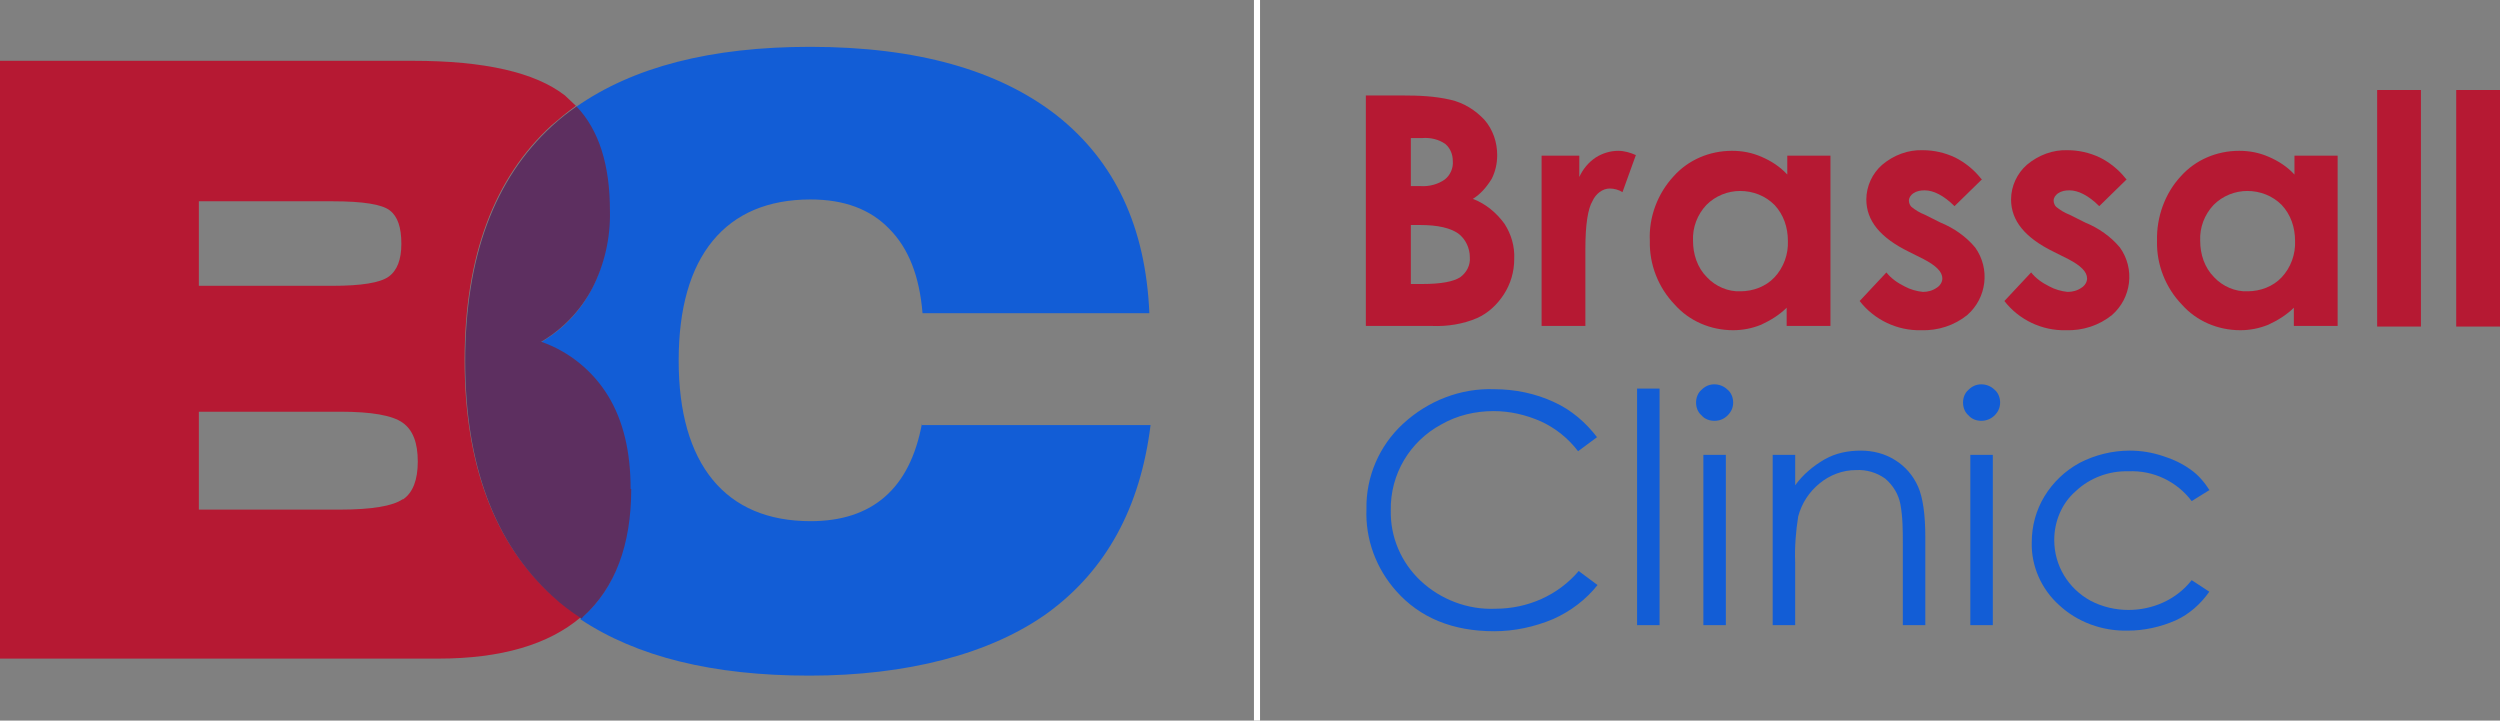 <?xml version="1.0" encoding="UTF-8"?>
<svg xmlns="http://www.w3.org/2000/svg" id="Layer_1" version="1.1" viewBox="0 0 411.1 118.5">
  <rect x="0" y="0" width="411.1" height="118.5" fill="#808080" stroke="none"/>
  <defs>
    <style>
      .st0 {
        fill: #5d2f60;
      }

      .st1 {
        fill: none;
        stroke: #fff;
        stroke-miterlimit: 10;
      }

      .st2 {
        fill: #125dd6;
      }

      .st3 {
        fill: #b61933;
      }
    </style>
  </defs>
  <g id="brassall-clinic-logo">
    <g id="Group_6">
      <path id="Path_1" class="st3" d="M76.4,59.3c0-17.1,4.8-30,14.3-38.7,1.3-1.1,2.6-2.2,4-3.2-.6-.6-1.2-1.1-1.8-1.7-4.9-3.8-13.2-5.7-25-5.7H0v98.3h72.1c10.3,0,18.1-2.3,23.4-6.8-1.7-1.1-3.3-2.4-4.8-3.7-9.5-8.7-14.3-21.6-14.3-38.6ZM32.7,33.1h22c5,0,8.1.5,9.4,1.5s1.9,2.8,1.9,5.5c0,2.6-.7,4.4-2.1,5.4-1.4,1-4.5,1.5-9.2,1.5h-22v-13.9ZM66.2,82.1c-1.6,1.1-5,1.7-10.3,1.7h-23.2v-16.1h23.2c5.2,0,8.6.6,10.3,1.8s2.5,3.3,2.5,6.4c0,3-.8,5.1-2.4,6.2Z"></path>
      <path id="Path_2" class="st2" d="M151.6,69.7c-1,5.3-3,9.3-6.1,12s-7.2,4-12.2,4c-7,0-12.4-2.3-16.1-6.8s-5.6-11.1-5.6-19.6c0-8.6,1.9-15.2,5.6-19.7s9.1-6.8,16.1-6.8c5.5,0,9.8,1.6,12.9,4.8,3.2,3.2,5,7.8,5.5,13.9h37.3c-.6-14.1-5.6-24.9-15.2-32.5-9.6-7.5-23.1-11.3-40.6-11.3-16.3,0-29.1,3.3-38.5,9.9,3.7,3.9,5.5,9.6,5.5,17.2,0,4.4-.9,8.8-2.9,12.7-1.9,3.7-4.8,6.7-8.4,8.8,4.6,1.6,8.5,4.7,11,8.9,2.5,4.1,3.7,9.2,3.7,15.3,0,9.4-2.6,16.4-7.9,21-.1,0-.2.2-.3.3,9.3,6.2,21.8,9.3,37.7,9.3s29.8-3.5,39.3-10.4c9.5-7,15.1-17.2,16.8-30.8h-37.7Z"></path>
      <path id="Path_3" class="st0" d="M103.7,80.4c0-6.1-1.2-11.2-3.7-15.3-2.5-4.1-6.4-7.3-11-8.9,3.6-2.1,6.5-5.2,8.4-8.8,2-3.9,3-8.3,2.9-12.7,0-7.6-1.8-13.3-5.5-17.2-1.4,1-2.7,2-4,3.2-9.5,8.7-14.3,21.6-14.3,38.7,0,17,4.8,29.9,14.3,38.6,1.5,1.4,3.1,2.6,4.8,3.7.1,0,.2-.2.3-.3,5.2-4.7,7.9-11.7,7.9-21Z"></path>
    </g>
    <g id="Group_9">
      <g id="Group_7">
        <path id="Path_4" class="st3" d="M224.6,53.6V15.7h6.1c2.6,0,5.2.1,7.8.7,2.2.5,4.1,1.7,5.6,3.3,1.4,1.6,2.1,3.7,2.1,5.8,0,1.4-.3,2.7-.9,3.9-.8,1.3-1.8,2.5-3.1,3.3,2.1.8,3.9,2.3,5.2,4.1,1.1,1.7,1.7,3.7,1.6,5.8,0,2.1-.6,4.1-1.7,5.8-1.1,1.7-2.6,3.1-4.4,3.9-2.3,1-4.9,1.4-7.4,1.3h-10.9ZM232,22.6v8h1.6c1.4.1,2.9-.3,4-1.1.9-.7,1.4-1.9,1.3-3,0-1.1-.4-2.1-1.2-2.8-1.1-.8-2.5-1.1-3.8-1h-1.9ZM232,37v9.7h1.9c3.1,0,5.1-.4,6.2-1.1,1.1-.8,1.7-2,1.6-3.3,0-1.5-.7-3-1.9-3.9-1.3-.9-3.3-1.4-6.3-1.4h-1.5Z"></path>
        <path id="Path_5" class="st3" d="M253.5,25.6h6.2v3.5c.6-1.3,1.5-2.4,2.7-3.2,1.1-.7,2.4-1.1,3.7-1.1,1,0,2,.3,2.9.7l-2.2,6.1c-.6-.4-1.4-.6-2.1-.6-1.2,0-2.3.9-2.8,2-.8,1.3-1.2,4-1.2,7.9v1.4s0,11.3,0,11.3h-7.2v-28Z"></path>
        <path id="Path_6" class="st3" d="M293.8,25.6h7.2v28h-7.2v-3c-1.2,1.2-2.7,2.1-4.2,2.8-1.5.6-3,.9-4.6.9-3.7,0-7.2-1.5-9.6-4.2-2.7-2.8-4.2-6.6-4.1-10.5-.2-3.9,1.3-7.8,3.9-10.6,2.4-2.7,5.9-4.2,9.6-4.2,1.7,0,3.3.3,4.9,1,1.6.7,3,1.6,4.2,2.9v-3.1ZM286.2,31.4c-2.1,0-4.1.8-5.6,2.3-1.5,1.6-2.3,3.7-2.2,5.9,0,2.2.7,4.4,2.3,6,1.4,1.5,3.5,2.4,5.5,2.3,2.1,0,4.2-.8,5.6-2.3,1.5-1.6,2.3-3.8,2.2-6,0-2.2-.7-4.3-2.2-5.9-1.5-1.5-3.5-2.3-5.7-2.3h0Z"></path>
        <path id="Path_7" class="st3" d="M325.9,29.5l-4.5,4.4c-1.8-1.8-3.5-2.6-4.9-2.6-.7,0-1.3.1-1.9.5-.4.3-.7.7-.7,1.2,0,.4.2.8.4,1,.6.5,1.4,1,2.2,1.3l2.6,1.3c2.2.9,4.2,2.3,5.7,4.1,2.5,3.5,1.9,8.3-1.3,11.1-2.1,1.7-4.8,2.6-7.6,2.5-3.9.1-7.7-1.7-10.1-4.8l4.4-4.7c.8,1,1.8,1.7,3,2.3.9.5,2,.8,3,.9.8,0,1.6-.2,2.3-.7.5-.3.9-.9.9-1.5,0-1.1-1-2.1-3.1-3.2l-2.4-1.2c-4.7-2.3-7-5.1-7-8.6,0-2.2,1-4.3,2.6-5.7,1.9-1.6,4.3-2.5,6.7-2.4,1.8,0,3.6.4,5.3,1.2,1.6.8,3.1,2,4.2,3.4Z"></path>
        <path id="Path_8" class="st3" d="M349.7,29.5l-4.5,4.4c-1.8-1.8-3.5-2.6-4.9-2.6-.7,0-1.3.1-1.9.5-.4.3-.7.7-.7,1.2,0,.4.2.8.4,1,.6.5,1.4,1,2.2,1.3l2.6,1.3c2.2.9,4.2,2.3,5.7,4.1,2.5,3.5,1.9,8.3-1.3,11.1-2.1,1.7-4.8,2.6-7.6,2.5-3.9.1-7.7-1.7-10.1-4.8l4.4-4.7c.8,1,1.8,1.7,3,2.3.9.5,2,.8,3,.9.8,0,1.6-.2,2.3-.7.5-.3.9-.9.9-1.5,0-1.1-1-2.1-3.1-3.2l-2.4-1.2c-4.7-2.3-7-5.1-7-8.6,0-2.2,1-4.3,2.6-5.7,1.9-1.6,4.3-2.5,6.7-2.4,1.8,0,3.6.4,5.3,1.2,1.6.8,3.1,2,4.2,3.4Z"></path>
        <path id="Path_9" class="st3" d="M377.2,25.6h7.2v28h-7.2v-3c-1.2,1.2-2.7,2.1-4.2,2.8-1.5.6-3,.9-4.6.9-3.7,0-7.2-1.5-9.6-4.2-2.7-2.8-4.2-6.6-4.1-10.5-.1-3.9,1.3-7.8,3.9-10.6,2.4-2.7,5.9-4.2,9.6-4.2,1.7,0,3.3.3,4.9,1,1.6.7,3,1.6,4.2,2.9v-3.1ZM369.6,31.4c-2.1,0-4.1.8-5.6,2.3-1.5,1.6-2.3,3.7-2.2,5.9,0,2.2.7,4.4,2.3,6,1.4,1.5,3.5,2.4,5.5,2.3,2.1,0,4.2-.8,5.6-2.3,1.5-1.6,2.3-3.8,2.2-6,0-2.2-.7-4.3-2.2-5.9-1.5-1.5-3.5-2.3-5.7-2.3Z"></path>
        <path id="Path_10" class="st3" d="M390.9,14.8h7.2v38.9h-7.2V14.8Z"></path>
        <path id="Path_11" class="st3" d="M403.9,14.8h7.2v38.9h-7.2V14.8Z"></path>
      </g>
      <g id="Group_8">
        <path id="Path_12" class="st2" d="M262.6,71.9l-3.1,2.3c-1.6-2.1-3.7-3.8-6.1-4.9-2.5-1.1-5.1-1.7-7.8-1.7-3,0-6,.7-8.6,2.2-5.2,2.8-8.4,8.2-8.3,14.1-.1,4.4,1.7,8.6,4.9,11.6,3.3,3.1,7.8,4.8,12.3,4.6,5.3,0,10.3-2.2,13.7-6.2l3.1,2.3c-1.9,2.4-4.4,4.3-7.3,5.6-3.1,1.3-6.4,2-9.7,2-6.8,0-12.2-2.2-16.1-6.6-3.3-3.7-5.1-8.5-4.9-13.5-.1-5.3,2.1-10.4,6-14,4.1-3.8,9.5-5.9,15-5.7,3.4,0,6.8.7,9.8,2.1,2.9,1.3,5.3,3.4,7.2,5.9Z"></path>
        <path id="Path_13" class="st2" d="M269.2,63.9h3.7v38.9h-3.7v-38.9Z"></path>
        <path id="Path_14" class="st2" d="M281.9,63.2c.8,0,1.6.3,2.2.9.6.5.9,1.3.9,2.1,0,.8-.3,1.5-.9,2.1-.6.6-1.3.9-2.2.9-.8,0-1.6-.3-2.1-.9-.6-.5-.9-1.3-.9-2.1,0-.8.3-1.6.9-2.1.6-.6,1.3-.9,2.1-.9ZM280.1,74.8h3.7v28h-3.7v-28Z"></path>
        <path id="Path_15" class="st2" d="M291.5,74.8h3.7v5c1.3-1.8,3-3.2,4.9-4.3,1.8-1,3.8-1.4,5.9-1.4,2,0,4,.5,5.7,1.6,1.6,1,2.9,2.5,3.7,4.3.8,1.8,1.2,4.6,1.2,8.4v14.4h-3.7v-13.4c0-2.2,0-4.3-.4-6.5-.3-1.6-1.2-3.1-2.5-4.2-1.4-1-3.1-1.5-4.8-1.4-2.2,0-4.3.8-6,2.2-1.7,1.4-2.9,3.2-3.5,5.4-.4,2.5-.6,5.1-.5,7.6v10.3h-3.7v-28Z"></path>
        <path id="Path_16" class="st2" d="M325.8,63.2c.8,0,1.6.3,2.2.9.6.5.9,1.3.9,2.1,0,.8-.3,1.5-.9,2.1-.6.6-1.4.9-2.2.9-.8,0-1.6-.3-2.1-.9-.6-.5-.9-1.3-.9-2.1,0-.8.3-1.6.9-2.1.6-.6,1.3-.9,2.1-.9ZM324,74.8h3.7v28h-3.7v-28Z"></path>
        <path id="Path_17" class="st2" d="M363.3,80.6l-2.9,1.8c-2.4-3.2-6.3-5.1-10.4-4.9-3.2-.1-6.4,1.1-8.7,3.3-2.3,2-3.5,5-3.5,8,0,4.2,2.3,8,6,10,1.9,1,4.1,1.5,6.2,1.5,4,0,7.9-1.7,10.4-4.9l2.9,1.9c-1.4,2-3.3,3.7-5.5,4.7-2.5,1.1-5.2,1.7-7.9,1.7-4.2.1-8.3-1.4-11.3-4.2-2.9-2.6-4.6-6.4-4.5-10.3,0-2.7.7-5.3,2.1-7.6,1.4-2.3,3.4-4.2,5.8-5.5,2.5-1.3,5.4-2,8.2-2,1.9,0,3.7.3,5.5.9,1.6.5,3.1,1.2,4.5,2.2,1.3.9,2.3,2.1,3.2,3.5Z"></path>
      </g>
    </g>
    <line id="Line_2" class="st1" x1="206.7" y1="0" x2="206.7" y2="118.5"></line>
  </g>
</svg>
